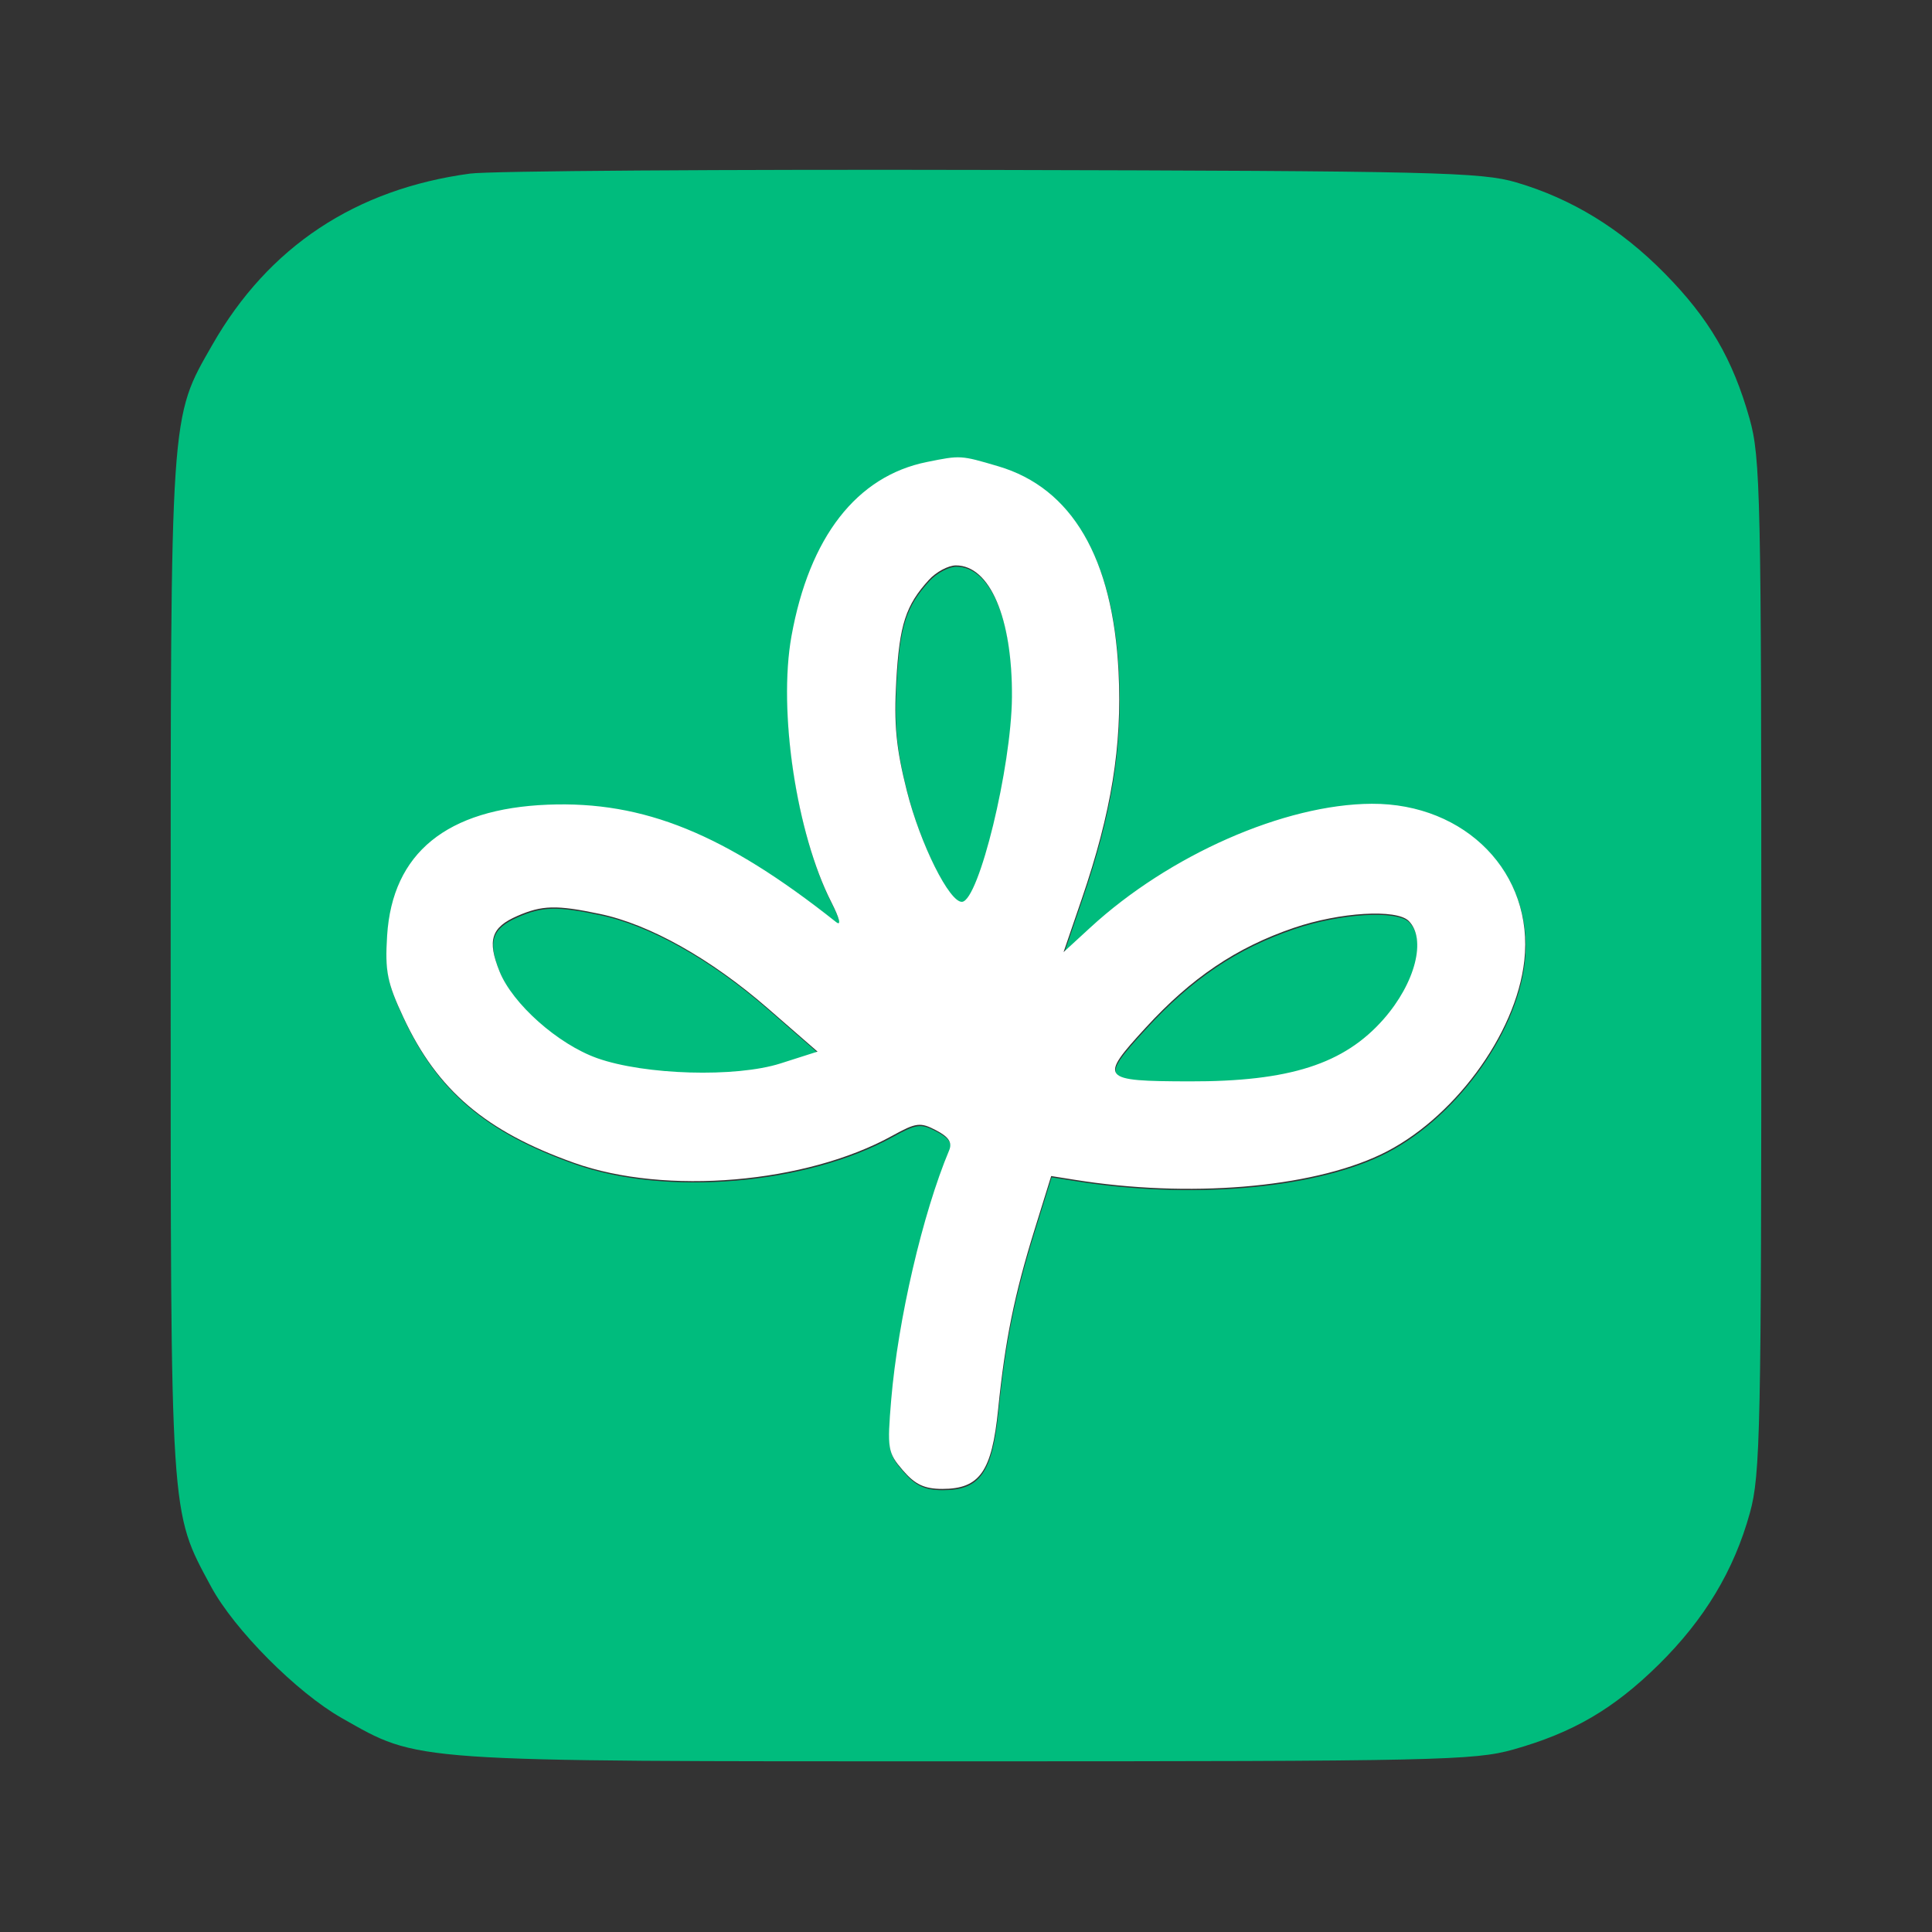 <svg width="32" height="32" viewBox="0 0 32 32" fill="none" xmlns="http://www.w3.org/2000/svg">
<rect x="0" y="0" width="32" height="32" fill="#333333" stroke="none"/>
<path fill-rule="evenodd" clip-rule="evenodd" d="M7.787 2.875C5.887 3.131 4.447 4.086 3.52 5.706C2.813 6.942 2.827 6.737 2.827 15.999C2.827 25.219 2.813 25.012 3.495 26.278C3.879 26.991 4.918 28.036 5.662 28.457C6.956 29.19 6.705 29.173 16 29.173C23.797 29.173 24.421 29.159 25.067 28.977C26.055 28.698 26.725 28.307 27.471 27.573C28.232 26.823 28.721 26.011 28.984 25.057C29.158 24.429 29.173 23.685 29.173 15.999C29.173 8.202 29.16 7.578 28.978 6.933C28.699 5.945 28.307 5.274 27.573 4.529C26.845 3.789 26.035 3.292 25.114 3.021C24.537 2.851 23.751 2.832 16.427 2.815C11.997 2.804 8.109 2.831 7.787 2.875ZM15.36 7.673C14.196 7.907 13.412 8.915 13.116 10.559C12.893 11.799 13.198 13.831 13.779 14.969C13.915 15.236 13.945 15.364 13.855 15.293C12.014 13.832 10.671 13.286 9.081 13.349C7.407 13.416 6.507 14.149 6.419 15.517C6.382 16.109 6.419 16.297 6.692 16.88C7.256 18.084 8.051 18.76 9.519 19.282C11.03 19.82 13.357 19.622 14.785 18.833C15.183 18.613 15.25 18.605 15.514 18.743C15.723 18.852 15.783 18.945 15.728 19.074C15.29 20.117 14.88 21.879 14.768 23.206C14.7 24.02 14.71 24.082 14.961 24.374C15.163 24.609 15.318 24.682 15.615 24.682C16.234 24.682 16.435 24.395 16.539 23.368C16.654 22.224 16.807 21.47 17.142 20.39L17.418 19.5L17.802 19.561C19.69 19.865 21.7 19.7 22.872 19.145C24.06 18.583 25.117 17.161 25.255 15.938C25.418 14.491 24.288 13.327 22.727 13.335C21.284 13.341 19.372 14.182 18.065 15.385L17.624 15.791L17.925 14.909C18.416 13.473 18.594 12.379 18.534 11.155C18.441 9.266 17.763 8.104 16.541 7.744C15.917 7.56 15.919 7.56 15.36 7.673ZM15.392 9.626C15.008 10.048 14.905 10.365 14.852 11.303C14.811 12.018 14.85 12.418 15.028 13.123C15.25 14.003 15.736 14.977 15.943 14.958C16.223 14.932 16.759 12.726 16.768 11.568C16.778 10.263 16.404 9.386 15.84 9.386C15.714 9.386 15.512 9.494 15.392 9.626ZM8.576 15.192C8.143 15.38 8.074 15.594 8.281 16.111C8.496 16.648 9.249 17.317 9.899 17.548C10.687 17.828 12.193 17.871 12.934 17.635L13.548 17.439L12.721 16.719C11.779 15.899 10.766 15.33 9.941 15.158C9.223 15.007 8.986 15.013 8.576 15.192ZM21.438 15.389C20.485 15.714 19.741 16.215 18.981 17.045C18.204 17.892 18.234 17.928 19.706 17.932C21.366 17.936 22.269 17.646 22.924 16.9C23.451 16.3 23.637 15.572 23.339 15.274C23.137 15.072 22.199 15.129 21.438 15.389Z" fill="#00BC7D"/>
<path fill-rule="evenodd" clip-rule="evenodd" d="M15.353 7.652C14.189 7.886 13.405 8.895 13.109 10.538C12.886 11.778 13.191 13.81 13.772 14.948C13.908 15.216 13.938 15.343 13.848 15.272C12.007 13.811 10.664 13.265 9.074 13.328C7.4 13.395 6.499 14.128 6.412 15.496C6.375 16.088 6.412 16.276 6.685 16.859C7.248 18.063 8.044 18.739 9.511 19.261C11.023 19.799 13.35 19.601 14.778 18.812C15.176 18.592 15.243 18.584 15.506 18.722C15.715 18.831 15.775 18.924 15.721 19.053C15.283 20.096 14.873 21.858 14.761 23.185C14.693 23.999 14.703 24.061 14.954 24.353C15.156 24.588 15.311 24.661 15.608 24.661C16.227 24.661 16.428 24.375 16.532 23.347C16.647 22.203 16.8 21.449 17.135 20.369L17.411 19.479L17.795 19.54C19.683 19.844 21.693 19.679 22.865 19.124C24.053 18.562 25.11 17.14 25.247 15.916C25.411 14.47 24.281 13.306 22.72 13.313C21.276 13.32 19.365 14.161 18.058 15.364L17.616 15.77L17.918 14.888C18.409 13.452 18.587 12.358 18.527 11.134C18.434 9.245 17.756 8.083 16.534 7.723C15.91 7.539 15.912 7.539 15.353 7.652ZM14.845 11.282C14.898 10.344 15.001 10.027 15.385 9.605C15.505 9.473 15.707 9.365 15.833 9.365C16.397 9.365 16.77 10.242 16.761 11.547C16.752 12.705 16.215 14.911 15.936 14.937C15.729 14.956 15.243 13.982 15.021 13.102C14.843 12.397 14.804 11.997 14.845 11.282ZM8.274 16.09C8.067 15.573 8.136 15.359 8.569 15.171C8.979 14.992 9.216 14.986 9.934 15.137C10.759 15.309 11.772 15.879 12.714 16.698L13.541 17.418L12.927 17.614C12.185 17.85 10.68 17.806 9.892 17.527C9.242 17.296 8.489 16.627 8.274 16.09ZM18.974 17.024C19.734 16.194 20.478 15.693 21.43 15.368C22.192 15.108 23.13 15.052 23.332 15.253C23.63 15.551 23.444 16.279 22.917 16.88C22.262 17.625 21.358 17.915 19.699 17.911C18.227 17.907 18.197 17.871 18.974 17.024Z" fill="white"/>
</svg>
